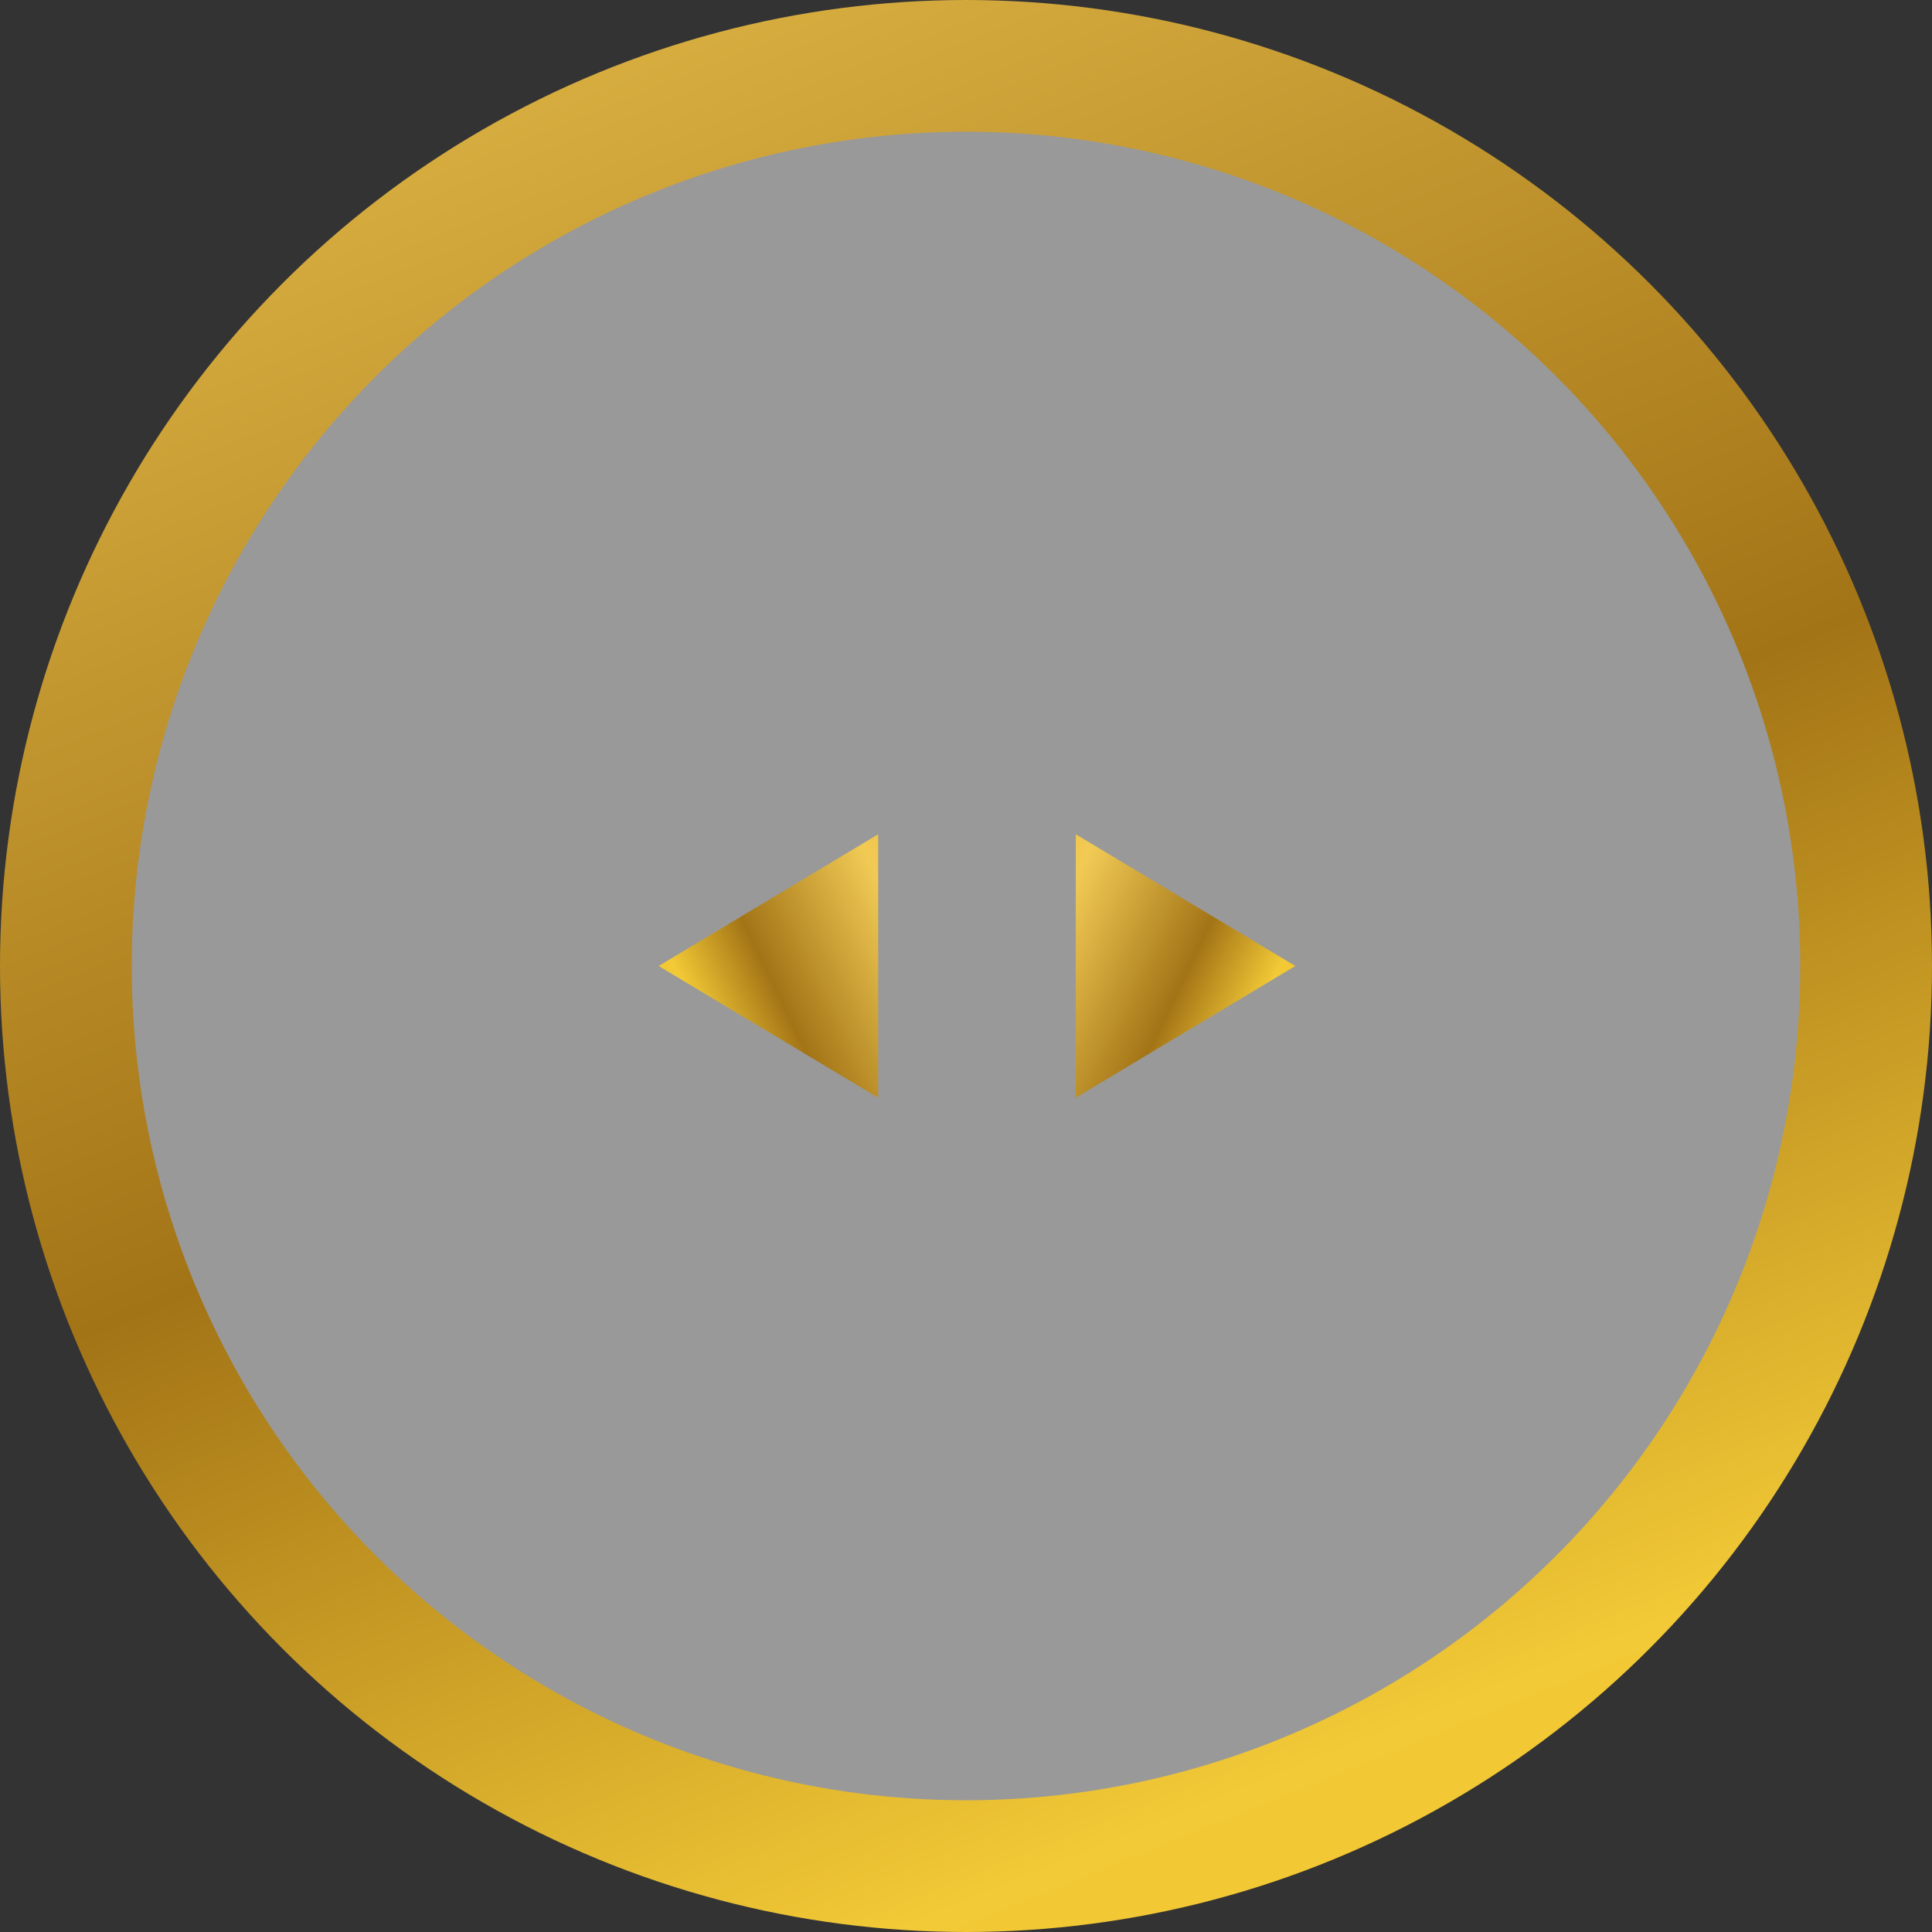 <?xml version="1.0" encoding="UTF-8"?>
<svg width="88px" height="88px" viewBox="0 0 88 88" version="1.1" xmlns="http://www.w3.org/2000/svg" xmlns:xlink="http://www.w3.org/1999/xlink">
    <rect x="0" y="0" width="88" height="88" fill="#333333" stroke="none"/>
    <title>Group 7</title>
    <defs>
        <linearGradient x1="0%" y1="-86.451%" x2="162.184%" y2="313.695%" id="linearGradient-1">
            <stop stop-color="#EEB726" offset="0%"></stop>
            <stop stop-color="#F1CA55" offset="14.745%"></stop>
            <stop stop-color="#A37416" offset="33.768%"></stop>
            <stop stop-color="#F2C936" offset="44.775%"></stop>
            <stop stop-color="#FBBA09" offset="66.323%"></stop>
            <stop stop-color="#F5CD63" offset="80.332%"></stop>
            <stop stop-color="#A37416" offset="91.053%"></stop>
            <stop stop-color="#F5CD63" offset="100%"></stop>
        </linearGradient>
        <linearGradient x1="0%" y1="-44.758%" x2="162.184%" y2="233.121%" id="linearGradient-2">
            <stop stop-color="#EEB726" offset="0%"></stop>
            <stop stop-color="#F1CA55" offset="14.745%"></stop>
            <stop stop-color="#A37416" offset="33.768%"></stop>
            <stop stop-color="#F2C936" offset="44.775%"></stop>
            <stop stop-color="#FBBA09" offset="66.323%"></stop>
            <stop stop-color="#F5CD63" offset="80.332%"></stop>
            <stop stop-color="#A37416" offset="91.053%"></stop>
            <stop stop-color="#F5CD63" offset="100%"></stop>
        </linearGradient>
    </defs>
    <g id="Design-02" stroke="none" stroke-width="1" fill="none" fill-rule="evenodd">
        <g id="Homepage" transform="translate(-748, -1567)">
            <g id="Group-7" transform="translate(751, 1570)">
                <circle id="Oval" stroke="url(#linearGradient-1)" stroke-width="6" fill-opacity="0.5" fill="#FFFFFF" cx="41" cy="41" r="41"></circle>
                <g id="Group" transform="translate(27, 35)" fill="url(#linearGradient-2)">
                    <g id="scrolldown_hamith-copy" transform="translate(5, 6) rotate(90) translate(-5, -6) translate(-1, 1)">
                        <g id="Group-12" transform="translate(-0, -0)">
                            <polygon id="Fill-10" points="6 10 12 0 0 0"></polygon>
                        </g>
                    </g>
                    <g id="scrolldown_hamith-copy-2" transform="translate(24, 6) scale(-1, 1) rotate(90) translate(-24, -6) translate(18, 1)">
                        <g id="Group-12" transform="translate(-0, -0)">
                            <polygon id="Fill-10" points="6 10 12 0 0 0"></polygon>
                        </g>
                    </g>
                </g>
            </g>
        </g>
    </g>
</svg>